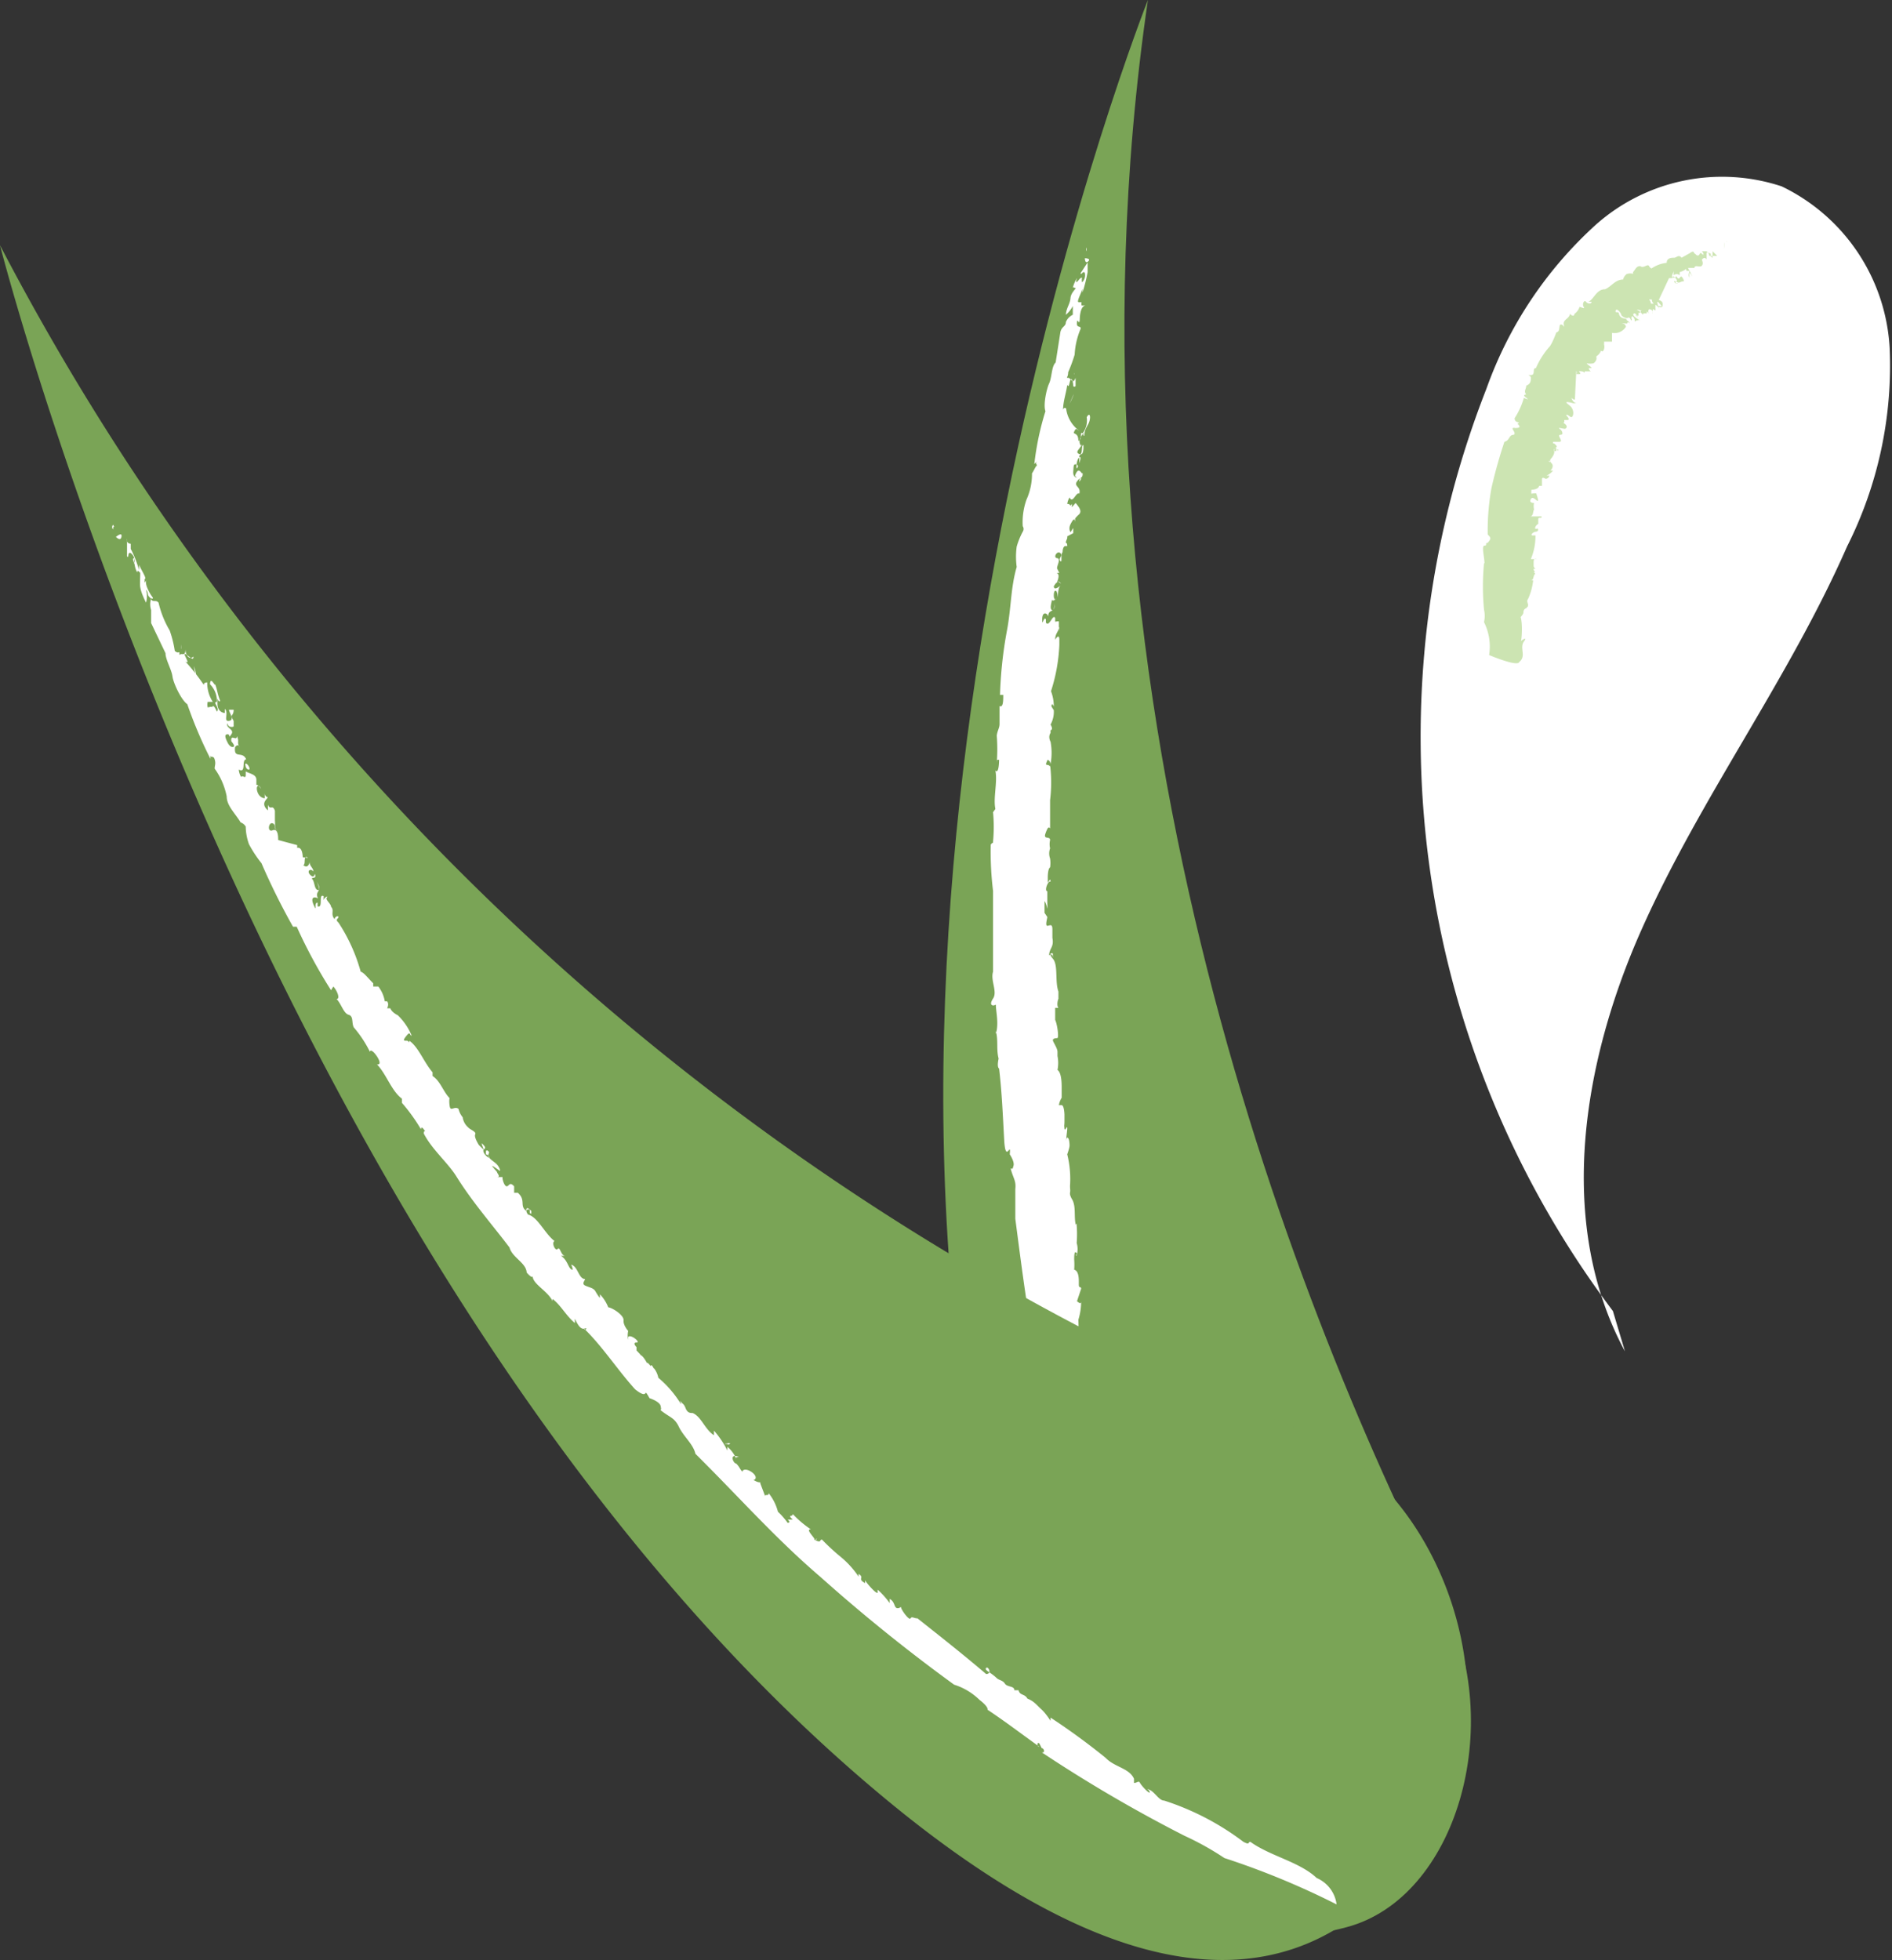<svg xmlns="http://www.w3.org/2000/svg" viewBox="0 0 40.81 42.28"><rect x="0" y="0" width="40.81" height="42.28" fill="#333333" stroke="none"/><defs><style>.cls-1{fill:#fff;}.cls-2{fill:#cce4b2;}.cls-3{fill:#7aa456;}</style></defs><g id="Calque_2" data-name="Calque 2"><g id="Calque_1-2" data-name="Calque 1"><path class="cls-1" d="M34.79,28.28A20.57,20.57,0,0,1,32.06,8.39a8.72,8.72,0,0,1,2.37-3.55,4.1,4.1,0,0,1,4-.82,4.12,4.12,0,0,1,2.33,3.5,8.66,8.66,0,0,1-.92,4.27c-1.26,2.87-3.17,5.42-4.44,8.28s-1.84,6.32-.35,9.08"/><path class="cls-2" d="M37.24,5.23s0,.06,0,0S37.25,5.21,37.24,5.23Z"/><path class="cls-2" d="M32.77,14.28c.16-.13,0-.3.1-.44s-.09,0-.07,0,.05-.36,0-.53h0s.07-.07.06-.11h0s0-.06.06-.08-.06,0-.08,0l.06,0c.13-.05,0-.13.06-.2h0a1.32,1.32,0,0,0,.11-.4h-.08c.06,0,.07,0,.09-.08s.06-.05,0-.1h0c.07,0,0,0,0-.07l0,0c.08,0,0,0,0-.07h0s0,0,0-.06h0c0-.05,0-.09.05-.08s0,0-.11,0a1.29,1.29,0,0,0,.1-.51s0,0-.06,0,0-.07.06-.08,0,0,0,0,.08,0,.05-.07a.07.07,0,0,1-.06,0s0-.06.07-.1,0,0,0,0,0-.07,0-.1h0c0-.06.09,0,.07-.06H33c.08,0,.06-.11.09-.15h0a.27.27,0,0,1,0-.14s-.1,0-.08-.06.05-.07.13,0,0-.12,0-.14-.1,0-.11,0l0,0s0,0,0,0,0-.07,0-.08.15,0,.17-.09-.08,0-.1,0l.16,0s-.06,0,0,0h0s0-.07,0-.09,0,0,0,0,0,0,0-.06h0s0-.05.08,0,0,0,0,0a.09.09,0,0,0,.08-.07h-.06a.4.4,0,0,0,.14-.11s-.07,0-.06,0,.11-.11,0-.18.05,0,0,0,0,0,0-.06,0,0,0,0,0,0,0,0,.11-.11.08-.19.09,0,.09,0h-.05s0,0,0-.07-.08.11,0,.08.09,0,0-.05.07,0,0-.08-.07,0-.06,0,0,0,0,0h0s0,0,0,0,0,0,0-.07h-.06s.07,0,.1,0l0,0c.09,0,0,0,.09,0s0-.09,0-.13.08,0,.07-.06h0s0,0,0,0,0-.05-.06-.09.08,0,.11,0,.08-.05,0-.11-.06,0-.07,0,.08,0,.06-.08l.07,0s.06,0,0-.07,0-.05.06,0,.11-.13,0-.23,0,0,0,0,0,0,0,0h0s0,0-.07-.06.14,0,.14,0,0,0,0,0h.07s-.06,0-.1-.08,0,0,.06,0L34,8s0,0,0,0h0s0,0,0,0a.07.07,0,0,1,0,.07s0,0,.06,0,0-.05,0-.06.05,0,.05,0,0,0,0,0,0,0,0,0-.06,0,0,0,.08.06.07,0h0v0l0,0a0,0,0,0,0,0,0s0,0,.09,0,0,0,0-.07h0s0,0,0,0h0s0,0,.05,0-.14-.11-.08-.1.1,0,.12,0,.1-.07.07-.15,0,0,0,0,.14-.09.1-.2,0,0-.06,0,0,0,0,0,0,0,.06.07.09-.08.07-.12,0,0,0,0,0-.07,0-.07l0,0,0,0s.08,0,.06,0l0,0s.11,0,.11,0l0-.06a0,0,0,0,1,0,0c0-.06,0-.08,0-.13a.29.29,0,0,0,.3-.13l0,0s0,0,0,0,0-.06-.07-.07.08,0,.1,0,0,0,0,0,0-.06.06,0a.16.16,0,0,0-.07-.07h0c0-.07-.13,0-.17-.14h0c0-.07-.09,0-.07-.07s.12.06.12.09.12.1.15.06,0,0-.06,0,0,0,.06,0,.05.07.07.06,0,0,0-.06.07,0,.07.06,0,0,.07,0-.12-.08-.1-.13.08,0,.12.11,0-.06-.06-.08.11,0,0,0l.05,0,0-.06s.09,0,0-.05.05,0,.07,0-.06,0,0,.06,0,0,.06,0v0s0,0,.05,0a.09.09,0,0,1,0,0l0,0s0-.08,0-.09h-.05s0,0,0,0l.1.09s0,0,0,0l0,0a.07.07,0,0,1,0-.09s.09,0,.08.08,0,0,0-.06,0,0,.06,0a.65.65,0,0,1,0-.14l-.07,0,0,0c-.06,0,0,0-.07-.09h.06c0,.11.11.1.15.19s-.09-.22,0-.12.07.08,0,.07.07.07.08,0,0-.1-.08-.13,0,0,0,0S36,6,36,6s0,0,.07,0,0,0,0,0,0-.08.07,0,0,.06,0,.09h0l0,0s0,.05.07,0V6.09s-.05.06-.09,0,.06,0,.07,0h0s0-.13,0-.08,0,0,0,.06.07,0,.1,0,.05,0,0-.08-.06.07-.11,0,0,0-.08,0,0-.1,0-.15,0,0,0,0,0,0,0,.1a.09.09,0,0,1,.13,0s0-.08,0-.07a.37.37,0,0,0,.14-.07c0,.09.06,0,.07.07a.13.13,0,0,0,0,.12s0,0,0-.05,0-.08.05,0-.05-.1-.08-.16,0,0,0,0l.14,0c0-.08.12,0,.16-.05s0-.11,0-.13,0,.09,0,0h0s.06-.08.1,0l0-.07h0s0,0,0-.06.06,0,.09,0v.05c.06,0,.08,0,.14,0l0,0,0,0s0-.08,0,0l-.1-.1s0,0,0,.1,0,0-.07,0,0,0,0,0,0-.06-.06-.1,0,0,0,0,0,0-.07,0,0,0,0,.06-.05-.07-.08,0-.09,0-.12,0a.24.24,0,0,0,.1.1s0,0,0,0a.23.23,0,0,0-.1-.12v0s0-.07-.09,0l-.18.1v0c-.06-.08-.11,0-.16,0s-.16,0-.16.11a.71.71,0,0,0-.34.13l.05,0c-.05,0,0,0,0,0s-.06,0-.09-.06-.12.06-.19,0l0,0c-.08,0-.1.06-.14.11s0,.06,0,.06a.26.26,0,0,0-.15,0,.21.21,0,0,0-.08.12c-.17,0-.25.15-.39.21l0,0c-.19,0-.24.22-.36.27l.07,0c0,.05-.08.05-.12,0s-.09.05-.05.11-.06,0-.09,0a.28.28,0,0,1-.11.15v0s0,0,0,0,0,.09-.1,0c0,.1-.15.12-.13.23s0,0-.06,0,0,.15-.1.17,0,0,0,0,0,0,0,0-.08.22-.14.3a1.7,1.7,0,0,0-.3.47h0c-.09,0,0,.15-.11.15s0,0,0,.06,0,.13-.1.17h0c0,.08-.06.11,0,.19h0s-.1,0,0,.07-.06,0-.05,0a1.58,1.58,0,0,1-.2.44c0,.13.16.06.06.12s0,0,0,0,.1.08,0,.09,0,0-.08,0,.07.11,0,.15h0c-.11,0-.08.12-.2.15a10.39,10.39,0,0,0-.28,1,5.15,5.15,0,0,0-.08,1c.08.08.07.09,0,.18h0c-.07,0,0,.06-.07.06s0,.25,0,.38c0,0,.07,0,.06,0l0,0h0s0,0-.07,0a5.32,5.32,0,0,0,0,1,.62.62,0,0,1,0,.27,1.18,1.18,0,0,1,.11.71S32.73,14.39,32.77,14.28Z"/><path class="cls-2" d="M37.19,5.23s0,.06,0,.11S37.2,5.26,37.19,5.23Z"/><path class="cls-2" d="M36.58,5.79s0,0,0,0,0,0,0,0S36.59,5.8,36.58,5.79Z"/><path class="cls-2" d="M36.42,5.88s.06,0,.08,0Z"/><path class="cls-2" d="M36.32,6.07s0,0,0,0S36.33,6.08,36.32,6.07Z"/><path class="cls-2" d="M36.28,6s0,0,0,0S36.31,6.05,36.28,6Z"/><path class="cls-2" d="M36,6.27s0,0,0,0S36,6.3,36,6.27Z"/><path class="cls-2" d="M35.85,6.32h0a0,0,0,0,0,0,0Z"/><polygon class="cls-2" points="33.83 8.67 33.85 8.66 33.82 8.65 33.83 8.67"/><path class="cls-2" d="M33.39,10s0,0,0,0S33.38,10,33.39,10Z"/><polygon class="cls-2" points="33.1 10.74 33.1 10.73 33.04 10.72 33.1 10.74"/><path class="cls-3" d="M31.12,34.5C27.85,28,22.6,14.8,24.76,0c0,0-7,17.66-3.37,33.43,1.77,7.75,5,8.86,7.66,8.14C31.41,40.94,32.5,37.23,31.12,34.5Z"/><path class="cls-1" d="M23.44,5.42c0-.13,0,.08,0-.08A.08.08,0,0,0,23.44,5.42Z"/><path class="cls-1" d="M26.7,40.64a11.67,11.67,0,0,0-.53-1.37c0-.06-.06,0-.1-.08a5.74,5.74,0,0,0-.68-1.6v0c-.06-.1,0-.24-.09-.34s0,0,0,0-.06-.2-.05-.25-.06,0-.1-.07l0-.08c.05-.21-.15-.41-.17-.66,0,0,0,0,0,0A11.16,11.16,0,0,0,24.59,35s0,0-.06,0,0-.17,0-.29,0-.2-.08-.33v0c0-.12-.07-.14,0-.24l-.06,0c.06-.06-.08-.13-.06-.22h0c0-.08-.05-.11-.06-.19h0c0-.17-.1-.26,0-.27s0,.17-.07.1c-.1-.56-.27-1.12-.4-1.68,0-.06-.05-.1-.08-.11a1.14,1.14,0,0,1,0-.26s0,0-.05-.06,0-.13,0-.23c0,.05,0,.07,0,.06a1.42,1.42,0,0,0,0-.35s0,.05,0,.05-.06-.22-.06-.34l0,.05c-.08-.16.06-.07,0-.21,0,0,0,0,0,0a3,3,0,0,0,0-.52h0c0-.16-.07-.31-.08-.49s-.08,0-.1-.12c.07,0,0-.28.07-.2a1.76,1.76,0,0,1-.1-.45c0,.07-.1-.05-.08.07l-.06-.08s0,.08,0,.06a2.7,2.7,0,0,0,0-.28,1.35,1.35,0,0,0,.06-.4c0,.09-.08,0-.09,0l.09-.27c0-.06-.05,0-.05-.09s0,0,0-.06,0-.24-.1-.26,0,.1,0,0a1.55,1.55,0,0,0,0-.22h0c0-.06,0-.21.05-.14s-.05,0,0,.06a.46.46,0,0,0,0-.29s0,0,0,.06a2.43,2.43,0,0,0,0-.47s-.05.07,0,.09c-.07-.2,0-.43-.09-.6,0,0,0,0,0,0s-.06-.09-.05-.15,0-.08,0-.15,0,0,0,0a2.2,2.2,0,0,0-.06-.68s.05-.14.05-.19l0,0s0-.17-.05-.17,0,.41,0,.26.05-.21,0-.17,0-.2,0-.29-.05.09-.06,0,0-.05,0-.16v-.07s0-.13,0-.08,0-.21-.07-.19l-.05,0a.44.44,0,0,1,.06-.16s0,0,0,0,0-.14,0-.22,0-.32-.09-.38a.75.75,0,0,0,0-.3s0,.05,0,.06,0-.09,0-.15-.05-.14-.09-.22.06-.07.09-.08,0-.28-.05-.39,0,.15,0,.07,0-.18,0-.33l.07,0c-.05-.06,0-.21,0-.19s0-.17,0-.16c-.08-.23,0-.57-.12-.71s0-.12,0-.11,0,.08,0,.1,0,0,0,0,0-.13-.08-.06c0-.16.11-.17.07-.38,0,0,0,0,0-.07l0-.11c0-.14-.06-.08-.11-.08s0-.16,0-.19l-.06-.09c0,.06,0-.06,0-.1v0s0-.1,0-.14.05.09.06.14,0-.09,0-.14,0-.12,0-.18,0-.07,0-.09,0-.11,0-.06,0,.05,0,.09-.06,0,0-.13.09,0,.06-.11c0,0,0,0-.05.07l0-.12h0s0-.18.05-.21a.63.63,0,0,0,0-.19h0a.33.33,0,0,1,0-.22h0a.4.4,0,0,1,0-.18c0-.09-.15,0-.1-.14s.07-.15.1-.11c0-.18,0-.38,0-.55s0,0,0-.06a3.12,3.12,0,0,0,0-.76c0,.07,0,0-.06,0s0-.08,0-.1.06,0,.07.08a1.31,1.31,0,0,0,0-.48s0,0,0,0-.06-.1,0-.19h0l0-.06s.07,0,0-.12,0,0,0,0a.57.57,0,0,0,.07-.31l-.05-.08s0-.11.05,0a.91.91,0,0,0-.06-.33,3.76,3.76,0,0,0,.18-1h0c0-.09,0,0,0-.11s-.05-.07-.09,0c0-.13.06-.16.08-.25s0,.07,0,.06,0-.18,0-.2-.06,0-.08,0l0-.08c-.05-.1-.13.21-.2.1l0-.07c-.05-.08-.08.18-.08,0s.11-.14.13-.06c0-.17.13-.07.14-.24s0,.14-.06.1,0-.17,0-.24c0,.08.08,0,.09,0s-.05.05-.05-.08.07-.13.08,0,0-.13.05-.19-.12.12-.13,0c0,0,.08-.16.14-.08s-.05-.07-.08,0,.11-.18,0-.21l.06,0-.05-.1c0-.07.09-.21,0-.22s0-.17.07-.11-.05.11,0,.17,0-.14.05-.19h0s0-.11.05-.13,0,0,0,0l.05,0c0-.13-.07,0,0-.17l0,.1s0-.07,0-.14l.13-.07c0-.07,0,0,0-.11l-.06.09s-.05-.07,0-.17.09-.15.1-.05c0-.05,0-.12,0-.09s0,0,.08-.07,0-.17-.07-.25l-.08.09v-.07c-.07.08,0,0-.1,0a.39.39,0,0,1,.05-.14c.07.15.14-.13.21-.08.05-.18-.18-.15,0-.32,0,0,.09-.05,0,.06,0-.11.09-.06.07-.2,0,.09-.06-.12-.13,0s0,.08,0,.1-.08,0-.07-.12,0-.17.07-.15,0,.11,0,.07,0-.17.06-.22,0,.12,0,.12l0-.1,0,0c0-.17.07,0,.09-.21l0-.08c-.06,0,0,.24-.1.19s.07-.13.06-.23l0,.07s-.1-.09,0-.23,0,0,.06,0c0-.16.08-.21.11-.32s0-.19-.06-.08a.46.46,0,0,1-.09.35c-.06-.07,0,.14-.09.16,0-.13-.05-.14-.1-.17a.19.19,0,0,1,.05-.09s0,0,.08.05A.7.7,0,0,1,23,8.84c0-.06-.06-.05-.07,0,0-.18.07-.37.09-.54.05.12.05-.19.1-.11s0,.19.08.14,0,0,0,0,0-.12,0-.18c-.06.16-.1,0-.16,0s0,0,0-.12a3.35,3.35,0,0,0,.14-.38,1.64,1.64,0,0,1,.13-.56c0-.08-.09,0-.08-.13s.05.09.06-.07l0,0s0-.28.12-.3l-.08,0a.15.15,0,0,1,0-.07s0,0-.06,0,.05-.19.08-.29l0,.08a3.54,3.54,0,0,0,.11-.44h0l0-.09s0-.08,0-.12l-.15.23c0,.07.06-.07.09,0a.21.21,0,0,1-.06.2.23.23,0,0,1,0-.1c-.05,0-.07.06-.11.09s0-.07,0-.08a.69.69,0,0,0-.09.21c0-.06,0,0,.05,0s-.09.09-.1.22-.09.21-.1.36a.58.58,0,0,0,.15-.19c0,.09,0,.09,0,.19a.29.29,0,0,0-.15.16h0c0,.1-.1.09-.12.23l-.1.64h0c-.09.08-.08.32-.14.45s-.13.47-.08.6a6.07,6.07,0,0,0-.24,1.14l.06-.06c-.05.06,0,.05,0,.12,0-.09-.07.09-.11.14a1.35,1.35,0,0,1-.12.57h0a1.46,1.46,0,0,0-.08.57.11.11,0,0,1,0,.12,1.63,1.63,0,0,0-.13.32,1.62,1.62,0,0,0,0,.44c-.13.44-.12.9-.21,1.37l0,0a9,9,0,0,0-.15,1.39l.07,0c0,.12,0,.28-.08.24,0,.13,0,.31,0,.39s-.05.15-.06.25a3.71,3.71,0,0,1,0,.58v-.06s.05,0,.05,0,0,.32-.08.23c.05.25-.05.59,0,.83,0,0,0,0-.05.07a3.36,3.36,0,0,1,0,.63s0-.06,0,0,0,0-.05.07a7,7,0,0,0,.05,1c0,.58,0,1.18,0,1.74h0c-.06.19.1.43,0,.58s0,.17.06.13c0,.15.07.41,0,.63,0,0,0,0,0-.06.06.22,0,.41.07.63,0,0,0-.06,0-.07s-.06.21,0,.25,0,0,0,0c.06.5.08,1,.11,1.54s.15,0,.12.31c0,0,0,0,0,0s.11.16.08.25,0,.05-.06.06c.06.22.12.26.1.44l0,0c0,.22,0,.46,0,.64.15,1.15.29,2.25.52,3.36s.47,2.16.8,3.25a1.08,1.08,0,0,1,.21.54s0,0,0,0,.05.2,0,.24L24.18,35c0-.06,0-.11,0,0v.09h0s0,.12,0,.07c.3,1,.75,2,1.14,3a6.81,6.81,0,0,1,.32.83,15,15,0,0,1,1.06,2.12A.64.64,0,0,0,26.7,40.64Z"/><path class="cls-1" d="M23.4,5.57s0,.13.07.07S23.43,5.57,23.4,5.57Z"/><path class="cls-1" d="M23.17,8.08s0,0,0,.05,0-.06,0-.08S23.18,8.07,23.17,8.08Z"/><path class="cls-1" d="M23.07,8.71s.07-.13.09-.21Z"/><path class="cls-1" d="M23.07,9.31c0,.06,0,0,0,0S23.09,9.3,23.07,9.31Z"/><path class="cls-1" d="M23,9.35a.3.3,0,0,0,0,.1S23.05,9.34,23,9.35Z"/><path class="cls-1" d="M22.89,10.63s0,.09,0,.13S22.93,10.61,22.89,10.63Z"/><path class="cls-1" d="M22.77,11.22a.11.11,0,0,1,0,0s0,0,0,0Z"/><polygon class="cls-1" points="22.33 22.09 22.34 22.03 22.31 22.04 22.33 22.09"/><path class="cls-1" d="M22.85,26.84c0,.07,0,0,0,.05S22.86,26.92,22.85,26.84Z"/><polygon class="cls-1" points="23.17 29.41 23.17 29.39 23.12 29.41 23.17 29.41"/><path class="cls-3" d="M28.11,30.86A55.1,55.1,0,0,1,0,5.29S5.75,27.82,19.18,38.87c6.6,5.43,10.05,3.47,11.84.35C32.6,36.46,31.08,32.08,28.11,30.86Z"/><path class="cls-1" d="M2.44,11.42c0-.15.08.05,0-.1A.07.07,0,0,0,2.44,11.42Z"/><path class="cls-1" d="M28.4,40.51c-.37-.35-1-.47-1.43-.78-.06,0,0,.08-.15,0a5.75,5.75,0,0,0-1.71-.89l0,0c-.11,0-.2-.18-.31-.23s0,0,0,.05-.18-.14-.21-.2-.06,0-.13,0l0-.09c-.1-.23-.42-.25-.61-.45,0,0,0,0,0,0a14.67,14.67,0,0,0-1.19-.87s0,.07,0,.07-.1-.16-.2-.25-.15-.17-.3-.23h0c-.06-.11-.16-.06-.19-.18h-.09c0-.1-.16-.06-.21-.15h0c-.05-.07-.12-.06-.18-.12h0c-.14-.13-.26-.16-.22-.21s.14.13,0,.13c-.48-.41-1-.82-1.48-1.2-.08,0-.12-.05-.15,0s-.18-.16-.2-.22,0,0-.08,0-.05-.14-.17-.2c0,0,0,.08,0,.09a1.75,1.75,0,0,0-.26-.29s0,0,0,.06-.2-.15-.27-.26v.06c-.18-.1,0-.11-.14-.2,0,0,0,0,0,.06a2,2,0,0,0-.39-.43s0,0,0,0a4.49,4.49,0,0,1-.4-.37c-.06,0,0,.09-.17,0,.06,0-.21-.23-.07-.22a2.3,2.3,0,0,1-.39-.33c0,.07-.13,0,0,.12l-.11,0s.08.06,0,.07a1.64,1.64,0,0,0-.21-.24,1.07,1.07,0,0,0-.2-.4c0,.08-.1,0-.07.08L16.4,32c0-.05,0,0-.1-.05s0,0,0-.08-.18-.2-.26-.16.07.08,0,.05-.07-.1-.16-.19h0c-.06,0-.14-.19,0-.16s-.05,0,0,.06a.65.65,0,0,0-.19-.26s0,.05,0,.08a2,2,0,0,0-.29-.43s0,.09,0,.1c-.2-.13-.27-.4-.46-.48,0,0,.05,0,0,0s-.11,0-.15-.1-.05-.08-.1-.14,0,0,0,.05a2.33,2.33,0,0,0-.49-.57.48.48,0,0,0-.09-.2l0,0c-.06,0-.12-.14-.16-.12s.27.37.2.22-.1-.21-.12-.14-.11-.2-.21-.25,0,.12,0,.05,0-.05-.09-.15l0-.07s-.1-.1,0-.1-.13-.19-.18-.12l0,.06a.43.43,0,0,1,0-.19s0,0,0,0-.11-.12-.1-.23-.24-.27-.33-.28a.84.84,0,0,0-.18-.28s0,.05,0,.07-.06-.07-.1-.14-.14-.08-.22-.12,0-.11,0-.14c-.14,0-.15-.27-.3-.31,0,0,.07.15,0,.1s-.08-.2-.22-.29l.09,0c-.09,0-.11-.21-.16-.15s-.14-.13-.07-.17c-.21-.16-.36-.52-.57-.57,0,0-.08-.1,0-.11s0,.09.07.09a0,0,0,0,1,0-.06c-.06-.05-.11-.1-.11,0-.15-.11,0-.23-.18-.39,0,0,0,0-.08,0l0-.14c-.1-.11-.11,0-.16,0s-.1-.15-.09-.2l-.12,0c.09,0,0-.08,0-.11v0s-.07-.08-.1-.12.11.06.15.09,0-.09-.07-.15-.11-.08-.15-.13,0-.09,0-.11-.07-.09-.07,0,0,0,.06.08-.08,0-.11-.09.09-.05,0-.15,0,.06,0,.1l-.1-.1,0,0s0,0,0,0-.11-.17-.08-.23-.11-.1-.15-.15v0a.35.35,0,0,1-.12-.22h0a.44.44,0,0,1-.09-.18c-.09-.07-.17.07-.19-.06s0-.19,0-.17c-.14-.14-.2-.37-.37-.48,0,0,0,0,0-.08-.19-.22-.3-.54-.5-.68,0,.08,0,0-.06,0s-.09,0,0-.11.06,0,.11,0a1.3,1.3,0,0,0-.3-.44s0,0,0,0-.13-.06-.16-.15l0,0-.07,0s.05-.09,0-.15a0,0,0,0,1-.05,0,.71.71,0,0,0-.14-.32l-.11,0s0-.13,0-.07c-.13-.13-.2-.23-.27-.25a3.73,3.73,0,0,0-.48-1.06l0,0c-.08-.07,0-.08,0-.12s-.09,0-.08.05c-.1-.11,0-.19-.08-.27s0,.07,0,0-.13-.15-.09-.2-.06,0-.07.06l0-.09c-.12-.06,0,.27-.13.22l0-.08c-.09,0,0,.23-.08.06s0-.2.09-.15c-.08-.16.09-.14,0-.31s.08.14,0,.13-.07-.17-.12-.23.08,0,.06-.09,0,.09-.1,0,0-.16.06-.08c0-.08-.09-.12-.08-.21s0,.19-.14.07c.06,0,0-.2.08-.17s-.09,0-.09,0,0-.23-.12-.2l0-.06L6,18.12c0-.07,0-.26-.12-.21s-.09-.18,0-.15,0,.13.12.15c-.09,0-.06-.14-.07-.21h0s0-.11,0-.15,0,0,0,0l0-.06c-.05-.15-.1,0-.15-.13v.12s-.07-.05-.08-.12.05-.12.07-.15-.06,0-.06-.11v.12s-.1,0-.15-.12,0-.2.06-.11-.08-.11-.09-.05c0-.12,0,0,0-.12s-.15-.13-.23-.18v.13l0-.06c0,.11-.06,0-.1.05a.38.38,0,0,1-.05-.16c.17.09.05-.21.16-.22-.08-.19-.27,0-.24-.26,0,0,.06-.1.1,0-.07-.11,0-.12-.06-.24,0,.12-.14-.06-.12.11,0,0,.06.07.06.1s-.08.05-.14-.07-.07-.18,0-.18,0,.11.08,0-.14-.14-.08-.24c0,.09.1.09.13.07l0-.12,0,0c-.1-.16,0-.08,0-.24l-.1,0c0,.06.13.22,0,.24s0-.17-.09-.26v.09s-.16,0-.16-.21,0,0,.06-.05c-.07-.18-.06-.24-.11-.36,0,.06-.1-.19-.11,0a.52.52,0,0,1,.15.38c-.11,0,.07.13,0,.21-.07-.14-.14-.1-.2-.09a.27.27,0,0,1,0-.12s.06,0,.11,0a.75.75,0,0,1-.12-.42s-.09,0-.07.06A4.64,4.64,0,0,0,4,14.27c.13.08-.08-.2,0-.16s.16.14.17.08,0,0-.06,0S4,14.1,4,14c0,.18-.08.07-.13.13,0-.13,0,0-.1-.09a2.36,2.36,0,0,0-.11-.44A2.1,2.1,0,0,1,3.42,13c-.06-.07-.11,0-.16-.07s.11.05,0-.09v0s-.17-.26-.09-.34l-.05.07s0,0,0-.08-.06,0,0,0-.08-.2-.12-.31L3,12.3a2.32,2.32,0,0,0-.18-.46l0,0,0-.11s-.1,0-.08-.11V12c.05.06,0-.1.08-.07a.22.22,0,0,1,.08.22.26.26,0,0,1,0-.11c-.07,0,0,.09,0,.15s0-.07,0-.08a.5.5,0,0,0,.06.24c0-.08.05,0,.06,0s0,.13,0,.25.06.26.13.4a.52.52,0,0,0,0-.28c.07.08,0,.11.11.19a.41.41,0,0,0,0,.25h0c0,.12,0,.14,0,.28l.31.65,0,0c0,.14.13.35.15.5s.19.51.32.6a9.27,9.27,0,0,0,.5,1.18l0-.09c0,.09.06,0,.09.1s0,.13,0,.2a1.53,1.53,0,0,1,.26.6l0,0c0,.2.18.36.3.56a.21.21,0,0,1,.11.09,1.18,1.18,0,0,0,.07.38,2.63,2.63,0,0,0,.27.41,14.52,14.52,0,0,0,.68,1.37H6.4a10.93,10.93,0,0,0,.74,1.37l.05-.08c.09.1.15.27.07.27.1.1.15.31.26.34s.06.17.11.27a2.56,2.56,0,0,1,.35.53l0,0s0-.06.07,0,.22.29.08.27c.2.2.31.57.54.74,0,0,0,.06,0,.09a3.83,3.83,0,0,1,.41.57s0-.08.06,0,0,0,0,.09c.18.35.51.62.7.92.34.55.78,1.05,1.15,1.54v0c.06.22.36.33.37.54,0,0,.12.14.13.08,0,.17.33.32.43.54a.11.11,0,0,1,0-.05c.19.15.28.35.48.52,0,0,0-.07,0-.09s.09.24.2.21,0,.06,0,0c.4.39.72.89,1.1,1.31.33.26.15-.09.31.19,0,0,0,0,0,0s.22.07.24.17,0,.06,0,.09c.2.16.28.15.38.33v0c.1.23.32.39.37.61.91.9,1.73,1.83,2.69,2.65a36.76,36.76,0,0,0,2.89,2.33,1.37,1.37,0,0,1,.55.33s0,0,0,0,.19.14.17.21c.39.26.73.52,1.12.8-.06,0-.05-.12,0-.07l.05.1h0c.05,0,.08.11,0,.09a30.88,30.88,0,0,0,3.08,1.8,6.18,6.18,0,0,1,.86.48,17.13,17.13,0,0,1,2.42,1A.72.72,0,0,0,28.4,40.51Z"/><path class="cls-1" d="M2.5,11.58s.1.11.12,0S2.53,11.56,2.5,11.58Z"/><path class="cls-1" d="M3.91,14l0,0s0-.07,0-.09S3.92,14,3.91,14Z"/><path class="cls-1" d="M4.23,14.63a.6.6,0,0,0-.05-.26Z"/><path class="cls-1" d="M4.63,15.17s0,0,0-.05S4.63,15.15,4.63,15.17Z"/><path class="cls-1" d="M4.58,15.24a.13.13,0,0,0,.08.08S4.62,15.2,4.58,15.24Z"/><path class="cls-1" d="M5.29,16.48s0,.11.07.12S5.32,16.43,5.29,16.48Z"/><path class="cls-1" d="M5.56,17.09s0,0,0,.05,0,0,0-.05Z"/><polygon class="cls-1" points="12.09 27.21 12.05 27.15 12.04 27.18 12.09 27.21"/><path class="cls-1" d="M15.65,31.13c0,.06,0,0,.07,0S15.71,31.19,15.65,31.13Z"/><polygon class="cls-1" points="17.62 33.2 17.61 33.19 17.57 33.24 17.62 33.2"/></g></g></svg>